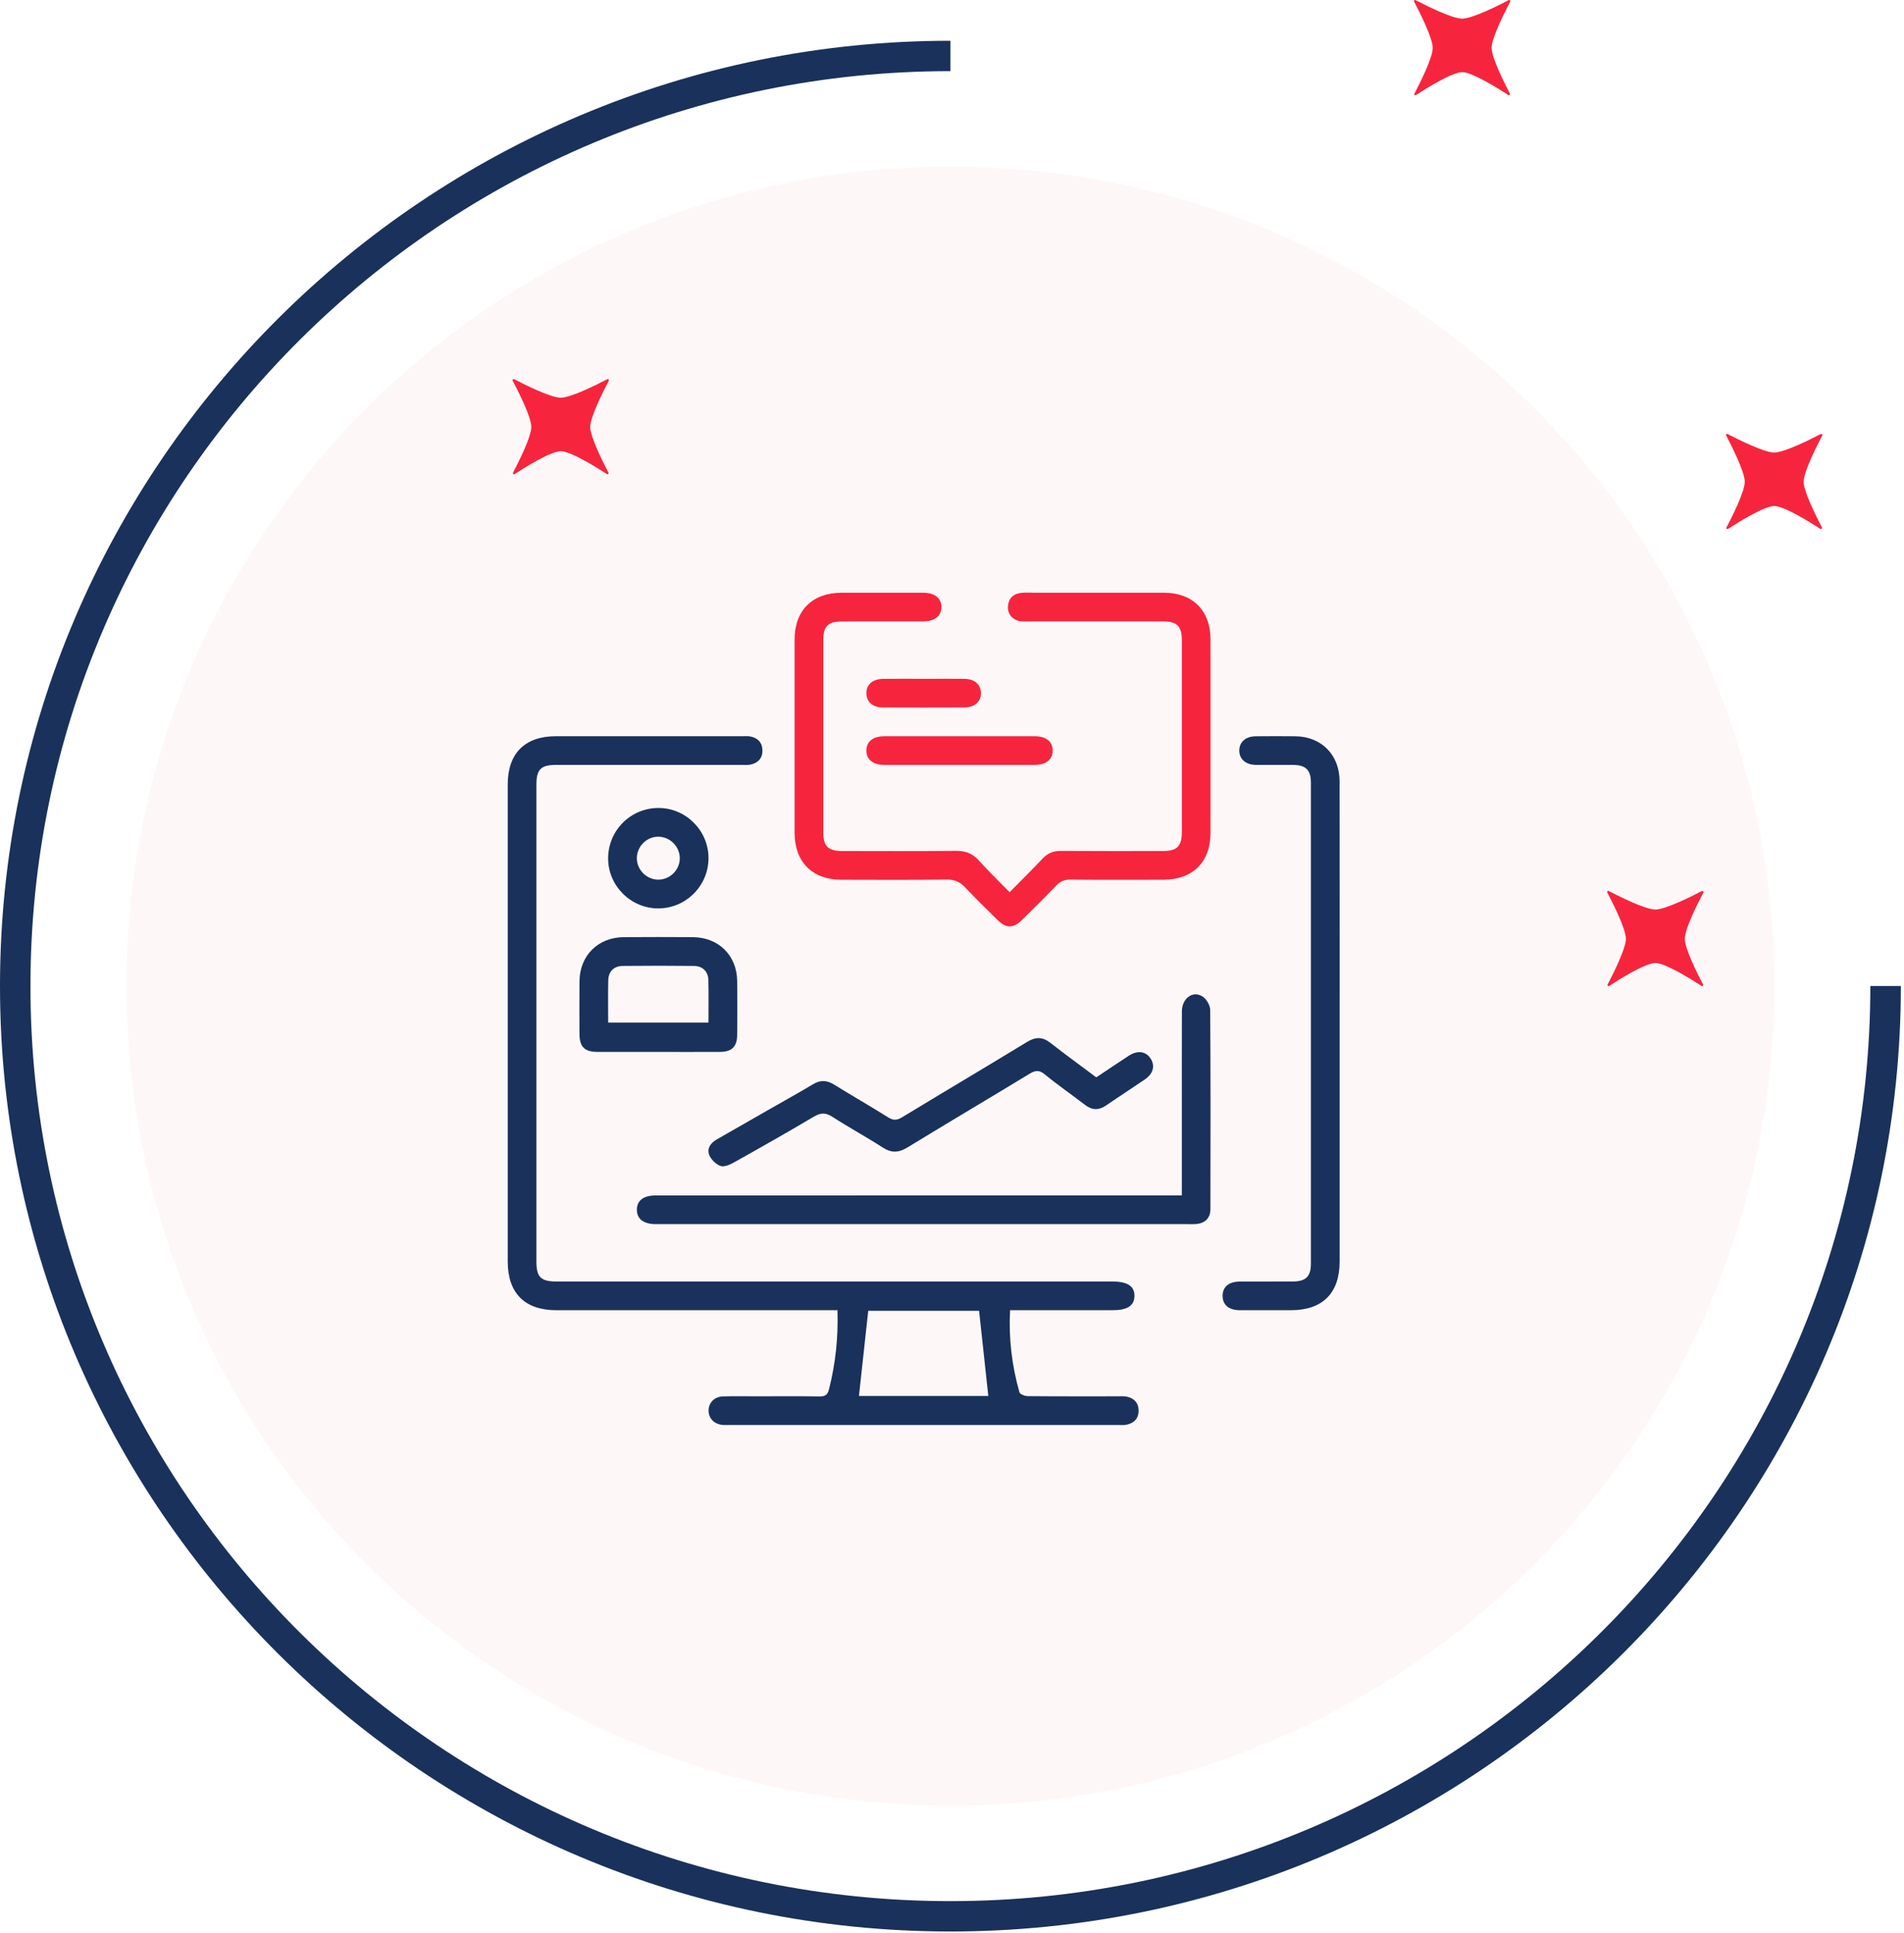 <svg xmlns="http://www.w3.org/2000/svg" width="135" height="137" viewBox="0 0 135 137" fill="none"><g opacity="0.48"><path opacity="0.48" d="M67.386 127.968C99.645 127.968 125.797 101.966 125.797 69.89C125.797 37.815 99.645 11.813 67.386 11.813C35.126 11.813 8.975 37.815 8.975 69.89C8.975 101.966 35.126 127.968 67.386 127.968Z" fill="#FBD9DE"></path></g><path d="M67.386 136.891C30.226 136.891 0 106.832 0 69.89C0 32.948 30.231 2.889 67.386 2.889V5.042C31.421 5.042 2.159 34.137 2.159 69.896C2.159 105.655 31.421 134.739 67.386 134.739C103.351 134.739 132.613 105.644 132.613 69.884H134.777C134.777 106.832 104.546 136.891 67.386 136.891Z" fill="#1A315B"></path><path d="M107.056 6.633C107.092 6.704 107.008 6.78 106.943 6.733C106.253 6.284 104.385 5.113 103.672 5.113C102.958 5.113 101.09 6.284 100.401 6.733C100.329 6.78 100.246 6.704 100.288 6.633C100.656 5.935 101.584 4.102 101.584 3.398C101.584 2.676 100.615 0.778 100.264 0.116C100.228 0.045 100.299 -0.026 100.371 0.009C101.037 0.358 102.946 1.322 103.672 1.322C104.397 1.322 106.306 0.358 106.973 0.009C107.044 -0.026 107.115 0.045 107.08 0.116C106.729 0.778 105.759 2.676 105.759 3.398C105.765 4.102 106.693 5.935 107.056 6.633Z" fill="#F6253D"></path><path d="M129.181 37.383C129.216 37.454 129.133 37.531 129.068 37.484C128.378 37.034 126.51 35.863 125.797 35.863C125.083 35.863 123.215 37.034 122.525 37.484C122.454 37.531 122.371 37.454 122.412 37.383C122.781 36.685 123.709 34.852 123.709 34.148C123.709 33.427 122.74 31.529 122.389 30.866C122.353 30.795 122.424 30.724 122.496 30.76C123.162 31.109 125.071 32.073 125.797 32.073C126.522 32.073 128.431 31.109 129.097 30.76C129.169 30.724 129.24 30.795 129.205 30.866C128.854 31.529 127.884 33.427 127.884 34.148C127.89 34.852 128.818 36.685 129.181 37.383Z" fill="#F6253D"></path><path d="M43.144 33.498C43.179 33.569 43.096 33.646 43.031 33.598C42.341 33.149 40.473 31.978 39.759 31.978C39.046 31.978 37.178 33.149 36.488 33.598C36.417 33.646 36.334 33.569 36.375 33.498C36.744 32.8 37.672 30.967 37.672 30.263C37.672 29.542 36.702 27.643 36.351 26.981C36.316 26.91 36.387 26.839 36.459 26.875C37.125 27.224 39.034 28.188 39.759 28.188C40.485 28.188 42.394 27.224 43.06 26.875C43.132 26.839 43.203 26.91 43.167 26.981C42.816 27.643 41.847 29.542 41.847 30.263C41.847 30.967 42.775 32.8 43.144 33.498Z" fill="#F6253D"></path><path d="M120.753 69.772C120.789 69.843 120.706 69.92 120.64 69.873C119.95 69.423 118.083 68.252 117.369 68.252C116.655 68.252 114.788 69.423 114.098 69.873C114.026 69.92 113.943 69.843 113.985 69.772C114.354 69.075 115.281 67.241 115.281 66.538C115.281 65.816 114.312 63.918 113.961 63.255C113.925 63.185 113.997 63.114 114.068 63.149C114.734 63.498 116.643 64.462 117.369 64.462C118.095 64.462 120.004 63.498 120.67 63.149C120.741 63.114 120.813 63.185 120.777 63.255C120.426 63.918 119.457 65.816 119.457 66.538C119.457 67.241 120.384 69.075 120.753 69.772Z" fill="#F6253D"></path><path d="M59.378 92.86C59.076 92.86 58.828 92.86 58.58 92.86C52.204 92.86 45.828 92.86 39.452 92.86C37.207 92.859 36 91.653 36 89.408C36 78.139 36 66.868 36 55.599C36 53.393 37.214 52.178 39.418 52.178C43.824 52.177 48.23 52.178 52.635 52.178C52.826 52.178 53.023 52.159 53.206 52.196C53.719 52.3 54.039 52.609 54.058 53.151C54.078 53.723 53.766 54.064 53.226 54.188C53.024 54.233 52.805 54.211 52.593 54.211C48.209 54.212 43.824 54.211 39.439 54.212C38.351 54.212 38.034 54.525 38.034 55.601C38.032 66.871 38.032 78.141 38.034 89.41C38.034 90.522 38.343 90.825 39.479 90.825C52.611 90.825 65.743 90.825 78.876 90.825C79.951 90.825 80.456 91.164 80.436 91.868C80.415 92.548 79.93 92.859 78.886 92.859C76.705 92.859 74.522 92.859 72.341 92.859C72.113 92.859 71.884 92.859 71.618 92.859C71.512 94.873 71.749 96.792 72.28 98.673C72.319 98.813 72.662 98.947 72.865 98.949C75.005 98.97 77.144 98.961 79.283 98.962C79.474 98.962 79.669 98.943 79.854 98.977C80.401 99.079 80.731 99.418 80.73 99.98C80.73 100.541 80.396 100.877 79.85 100.979C79.665 101.014 79.471 100.994 79.279 100.994C70.087 100.994 60.895 100.994 51.701 100.994C51.553 100.994 51.404 101.002 51.256 100.991C50.651 100.945 50.243 100.535 50.24 99.981C50.238 99.426 50.644 98.99 51.249 98.97C52.032 98.943 52.816 98.961 53.599 98.961C55.103 98.961 56.607 98.946 58.111 98.97C58.529 98.976 58.685 98.844 58.787 98.435C59.238 96.637 59.442 94.816 59.378 92.86ZM70.074 98.937C69.853 96.893 69.639 94.906 69.421 92.902C66.813 92.902 64.138 92.902 61.56 92.902C61.339 94.943 61.121 96.932 60.903 98.937C63.929 98.937 67.036 98.937 70.074 98.937Z" fill="#1A315B"></path><path d="M71.585 63.234C72.42 62.386 73.188 61.63 73.928 60.846C74.289 60.464 74.69 60.303 75.219 60.306C77.633 60.324 80.047 60.317 82.462 60.314C83.456 60.313 83.795 59.974 83.796 58.978C83.799 54.445 83.799 49.913 83.796 45.38C83.796 44.382 83.459 44.043 82.466 44.043C79.289 44.04 76.112 44.042 72.936 44.042C72.745 44.042 72.552 44.054 72.364 44.03C71.81 43.958 71.432 43.522 71.465 42.985C71.501 42.417 71.83 42.092 72.38 42.022C72.694 41.983 73.015 42.008 73.333 42.008C76.404 42.008 79.475 42.004 82.546 42.009C84.567 42.012 85.827 43.278 85.829 45.309C85.832 49.884 85.832 54.459 85.829 59.034C85.827 61.099 84.57 62.345 82.495 62.349C80.292 62.353 78.089 62.361 75.887 62.34C75.471 62.336 75.178 62.461 74.894 62.759C74.103 63.586 73.288 64.388 72.473 65.19C71.844 65.809 71.347 65.81 70.722 65.195C69.952 64.437 69.177 63.685 68.438 62.898C68.066 62.501 67.679 62.329 67.12 62.336C64.622 62.368 62.122 62.354 59.623 62.349C57.6 62.345 56.342 61.079 56.341 59.047C56.337 54.472 56.339 49.897 56.341 45.321C56.342 43.258 57.6 42.012 59.675 42.009C61.603 42.007 63.529 42.007 65.457 42.009C66.263 42.011 66.734 42.379 66.75 43.003C66.765 43.648 66.277 44.04 65.437 44.042C63.509 44.044 61.582 44.039 59.654 44.044C58.735 44.047 58.375 44.397 58.375 45.302C58.371 49.878 58.371 54.453 58.375 59.028C58.375 59.97 58.729 60.313 59.693 60.314C62.382 60.317 65.073 60.332 67.762 60.303C68.427 60.295 68.936 60.467 69.387 60.966C70.066 61.72 70.796 62.427 71.585 63.234Z" fill="#F6253D"></path><path d="M83.796 84.723C83.796 82.774 83.796 80.912 83.796 79.05C83.796 76.593 83.79 74.135 83.8 71.679C83.804 70.735 84.607 70.165 85.295 70.646C85.56 70.832 85.804 71.26 85.807 71.579C85.839 76.282 85.834 80.985 85.823 85.687C85.822 86.357 85.417 86.722 84.737 86.756C84.568 86.763 84.398 86.758 84.229 86.758C71.732 86.758 59.235 86.758 46.738 86.758C46.653 86.758 46.569 86.758 46.484 86.758C45.628 86.753 45.156 86.389 45.157 85.737C45.159 85.086 45.628 84.725 46.489 84.725C58.647 84.723 70.805 84.723 82.962 84.723C83.214 84.723 83.465 84.723 83.796 84.723Z" fill="#1A315B"></path><path d="M94.983 72.513C94.983 78.146 94.984 83.78 94.983 89.413C94.983 91.654 93.774 92.858 91.527 92.86C90.32 92.861 89.113 92.864 87.905 92.859C87.138 92.855 86.702 92.493 86.687 91.87C86.671 91.216 87.117 90.83 87.914 90.828C89.163 90.823 90.413 90.83 91.662 90.825C92.581 90.822 92.947 90.471 92.947 89.57C92.949 78.197 92.949 66.825 92.947 55.452C92.947 54.581 92.58 54.222 91.709 54.214C90.82 54.208 89.93 54.221 89.041 54.211C88.31 54.202 87.851 53.782 87.87 53.165C87.889 52.571 88.329 52.19 89.039 52.182C89.971 52.172 90.902 52.173 91.834 52.181C93.684 52.197 94.978 53.494 94.98 55.361C94.987 61.077 94.983 66.795 94.983 72.513Z" fill="#1A315B"></path><path d="M77.731 76.356C78.526 75.826 79.278 75.316 80.042 74.821C80.67 74.415 81.258 74.508 81.593 75.04C81.913 75.549 81.765 76.1 81.171 76.506C80.261 77.127 79.336 77.722 78.429 78.345C77.902 78.707 77.425 78.69 76.919 78.299C75.98 77.574 75 76.903 74.085 76.15C73.673 75.809 73.395 75.861 72.981 76.113C70.106 77.861 67.209 79.571 64.338 81.326C63.716 81.705 63.207 81.727 62.586 81.327C61.413 80.569 60.181 79.905 59.009 79.147C58.527 78.835 58.175 78.863 57.696 79.147C55.821 80.259 53.924 81.332 52.023 82.395C51.743 82.552 51.338 82.728 51.086 82.635C50.761 82.516 50.416 82.183 50.287 81.859C50.106 81.403 50.383 81.006 50.815 80.759C52.064 80.045 53.312 79.329 54.561 78.615C55.59 78.026 56.627 77.455 57.644 76.845C58.159 76.535 58.617 76.547 59.123 76.86C60.402 77.648 61.706 78.397 62.979 79.194C63.338 79.42 63.598 79.404 63.952 79.19C66.901 77.403 69.869 75.645 72.815 73.85C73.427 73.475 73.922 73.473 74.489 73.919C75.536 74.74 76.617 75.522 77.731 76.356Z" fill="#1A315B"></path><path d="M46.679 74.553C45.238 74.553 43.798 74.557 42.359 74.552C41.446 74.548 41.091 74.195 41.087 73.285C41.082 72.036 41.077 70.785 41.089 69.536C41.106 67.723 42.408 66.43 44.232 66.419C45.862 66.407 47.494 66.409 49.123 66.419C50.951 66.43 52.25 67.718 52.269 69.533C52.283 70.804 52.278 72.075 52.269 73.346C52.262 74.175 51.892 74.546 51.062 74.551C49.601 74.559 48.139 74.553 46.679 74.553ZM43.122 72.475C45.535 72.475 47.868 72.475 50.234 72.475C50.234 71.441 50.253 70.449 50.226 69.458C50.211 68.857 49.818 68.466 49.213 68.46C47.522 68.441 45.831 68.441 44.139 68.46C43.533 68.466 43.144 68.857 43.128 69.46C43.103 70.45 43.122 71.442 43.122 72.475Z" fill="#1A315B"></path><path d="M46.682 57.264C48.632 57.258 50.242 58.871 50.235 60.826C50.23 62.785 48.632 64.38 46.672 64.382C44.719 64.384 43.108 62.77 43.118 60.821C43.13 58.849 44.712 57.269 46.682 57.264ZM48.199 60.814C48.191 59.978 47.488 59.29 46.652 59.3C45.818 59.31 45.133 60.026 45.156 60.863C45.177 61.674 45.858 62.34 46.67 62.344C47.506 62.347 48.207 61.647 48.199 60.814Z" fill="#1A315B"></path><path d="M68.029 54.212C66.25 54.212 64.47 54.215 62.691 54.211C61.892 54.208 61.427 53.825 61.429 53.191C61.432 52.557 61.895 52.181 62.699 52.18C66.258 52.177 69.817 52.177 73.375 52.18C74.175 52.181 74.641 52.564 74.638 53.198C74.635 53.83 74.168 54.208 73.367 54.211C71.588 54.215 69.808 54.212 68.029 54.212Z" fill="#F6253D"></path><path d="M65.53 48.11C66.483 48.11 67.436 48.102 68.39 48.113C69.096 48.12 69.538 48.508 69.553 49.102C69.569 49.718 69.109 50.139 68.374 50.141C66.447 50.149 64.52 50.149 62.592 50.141C61.885 50.139 61.443 49.746 61.428 49.152C61.413 48.533 61.869 48.12 62.606 48.113C63.581 48.102 64.555 48.11 65.53 48.11Z" fill="#F6253D"></path></svg>